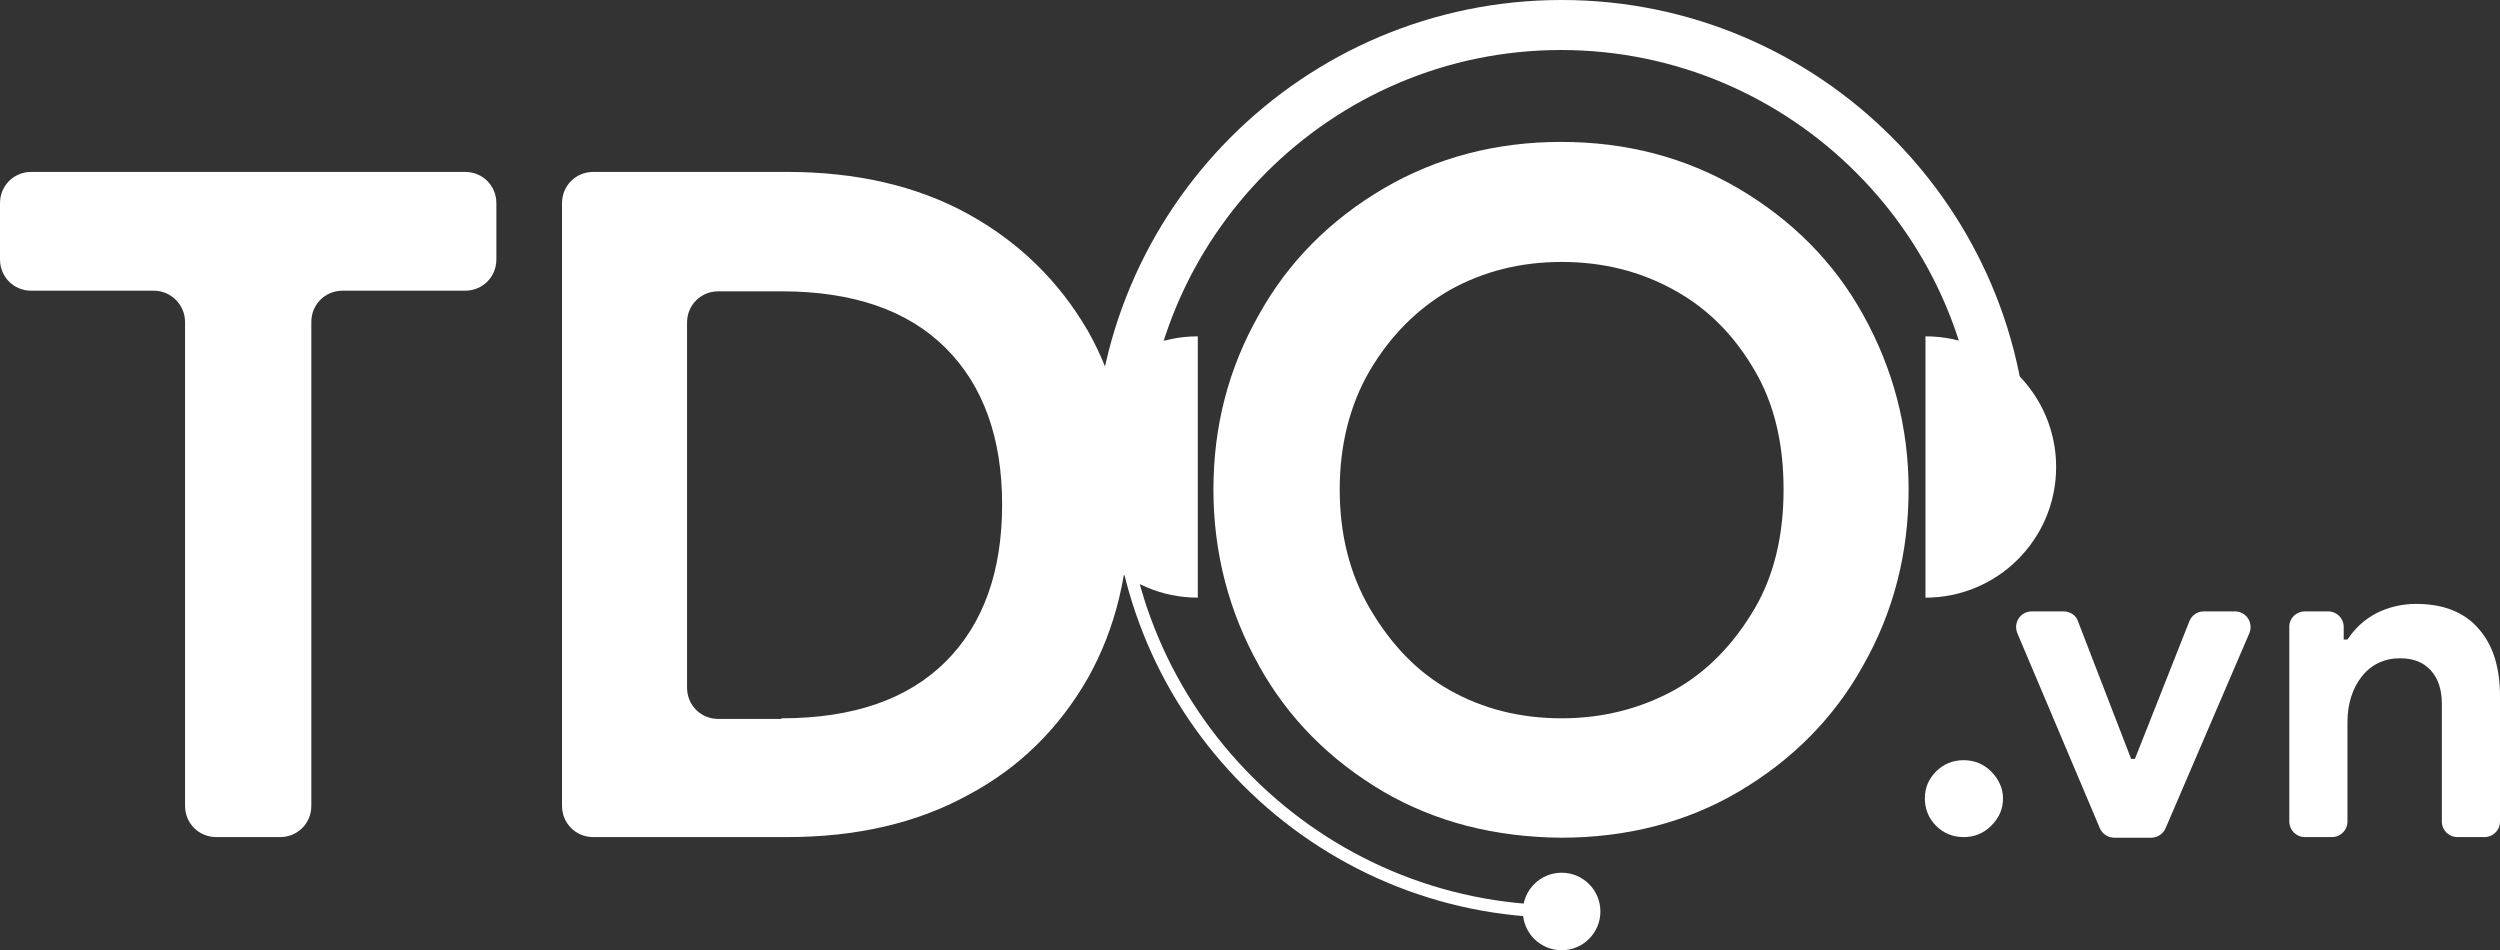 <?xml version="1.0" encoding="utf-8"?>
<!-- Generator: Adobe Illustrator 23.0.3, SVG Export Plug-In . SVG Version: 6.00 Build 0)  -->
<svg version="1.1" id="Layer_1" xmlns="http://www.w3.org/2000/svg" xmlns:xlink="http://www.w3.org/1999/xlink" x="0px" y="0px"
	 viewBox="0 0 399.9 152" style="enable-background:new 0 0 399.9 152;" xml:space="preserve">
<rect x="0" y="0" width="399.9" height="152" fill="#333333" stroke="none"/>
<style type="text/css">
	.st0{fill:#FFFFFF;}
</style>
<g>
	<g>
		<path class="st0" d="M24.6,46.5H5c-2.8,0-5-2.2-5-5v-9c0-2.8,2.2-5,5-5h69.4c2.8,0,5,2.2,5,5v9c0,2.8-2.2,5-5,5H54.8
			c-2.8,0-5,2.2-5,5v77.4c0,2.8-2.2,5-5,5H34.6c-2.8,0-5-2.2-5-5V51.5C29.6,48.8,27.4,46.5,24.6,46.5z"/>
		<path class="st0" d="M89.9,32.5c0-2.8,2.2-5,5-5h31c11,0,20.7,2.2,28.9,6.7S169.4,45,174,52.9c4.5,7.9,6.7,17.2,6.7,27.7
			c0,10.7-2.2,19.9-6.7,27.9c-4.6,8-10.9,14.3-19.2,18.7c-8.2,4.5-17.9,6.7-28.9,6.7h-31c-2.8,0-5-2.2-5-5V32.5z M125,114.9
			c11.4,0,20.2-3,26.3-9.1c6-6,9-14.4,9-25.1c0-10.6-3-19-9-25c-6.1-6.1-14.9-9.1-26.3-9.1h-10.1c-2.8,0-5,2.2-5,5V110
			c0,2.8,2.2,5,5,5H125V114.9z"/>
		<path class="st0" d="M221.4,126.7c-8.7-5.1-15.4-11.9-20-20.2c-4.8-8.6-7.3-18-7.3-28.2c0-10.1,2.4-19.4,7.3-28
			c4.6-8.3,11.3-15.1,20-20.2c8.4-4.9,17.9-7.4,28.3-7.4c10.5,0,19.9,2.5,28.3,7.4c8.7,5.1,15.4,11.9,20,20.2c4.8,8.6,7.3,18,7.3,28
			c0,10.2-2.4,19.6-7.3,28.2c-4.6,8.3-11.3,15.1-20,20.2c-8.2,4.8-17.7,7.3-28.3,7.3C239.1,133.9,229.7,131.5,221.4,126.7z
			 M267.8,110.4c5.2-2.9,9.5-7.3,12.9-13.1c3.1-5.3,4.6-11.7,4.6-19c0-7.4-1.5-13.7-4.6-19c-3.3-5.7-7.6-10-12.9-12.9
			c-5.4-3-11.4-4.5-18-4.5s-12.5,1.5-17.9,4.5c-5.2,3-9.5,7.3-12.8,12.9c-3.2,5.5-4.8,11.9-4.8,19c0,7.2,1.6,13.5,4.8,19
			c3.4,5.8,7.6,10.2,12.8,13.1c5.3,3,11.3,4.5,17.9,4.5C256.3,114.9,262.3,113.4,267.8,110.4z"/>
		<path class="st0" d="M314.1,133.9c-1.7,0-3.2-0.6-4.4-1.8c-1.2-1.2-1.8-2.7-1.8-4.4c0-1.7,0.6-3.1,1.8-4.3
			c1.2-1.2,2.7-1.8,4.4-1.8s3.2,0.6,4.4,1.8c1.2,1.2,1.9,2.7,1.9,4.3c0,1.7-0.6,3.1-1.9,4.4C317.3,133.3,315.8,133.9,314.1,133.9z"
			/>
		<path class="st0" d="M368.7,97.8h3.7c1.4,0,2.5,1.1,2.5,2.5v2h0.6c1.2-1.8,2.7-3.2,4.6-4.2c2-1,4.1-1.5,6.4-1.5
			c4.3,0,7.7,1.3,10,4c2.3,2.6,3.4,6.2,3.4,10.8v20c0,1.4-1.1,2.5-2.5,2.5h-4.3c-1.4,0-2.5-1.1-2.5-2.5v-18.8c0-2.3-0.6-4.1-1.8-5.4
			c-1.2-1.3-2.8-1.9-4.9-1.9c-2.5,0-4.6,1-6.1,2.9s-2.3,4.4-2.3,7.3v15.9c0,1.4-1.1,2.5-2.5,2.5h-4.3c-1.4,0-2.5-1.1-2.5-2.5v-31.2
			C366.2,98.9,367.3,97.8,368.7,97.8z"/>
		<path class="st0" d="M325,97.8h5.1c1,0,2,0.6,2.3,1.6l8.5,22h0.6l8.7-22c0.4-1,1.3-1.6,2.3-1.6h5c1.8,0,3,1.8,2.3,3.5l-13.4,31.2
			c-0.4,0.9-1.3,1.5-2.3,1.5h-5.9c-1,0-1.9-0.6-2.3-1.5l-13.2-31.2C322,99.6,323.2,97.8,325,97.8z"/>
	</g>
	<g>
		<g>
			<path class="st0" d="M191.6,53.8c-11.6,0-20.9,9.4-20.9,20.9c0,11.6,9.4,20.9,20.9,20.9V53.8z"/>
		</g>
		<g>
			<path class="st0" d="M308,53.8c11.6,0,20.9,9.4,20.9,20.9c0,11.6-9.4,20.9-20.9,20.9V53.8z"/>
		</g>
		<g>
			<path class="st0" d="M324.5,74.8h-8c0-36.8-30-66.8-66.8-66.8S183,38,183,74.8h-8C175,33.5,208.5,0,249.8,0
				C291,0,324.5,33.5,324.5,74.8z"/>
		</g>
		<g>
			<path class="st0" d="M249.8,146.8c-39.7,0-72-32.3-72-72h2c0,38.6,31.4,70,70,70V146.8z"/>
		</g>
		<g>
			<circle class="st0" cx="249.8" cy="145.8" r="6.2"/>
		</g>
	</g>
</g>
</svg>

